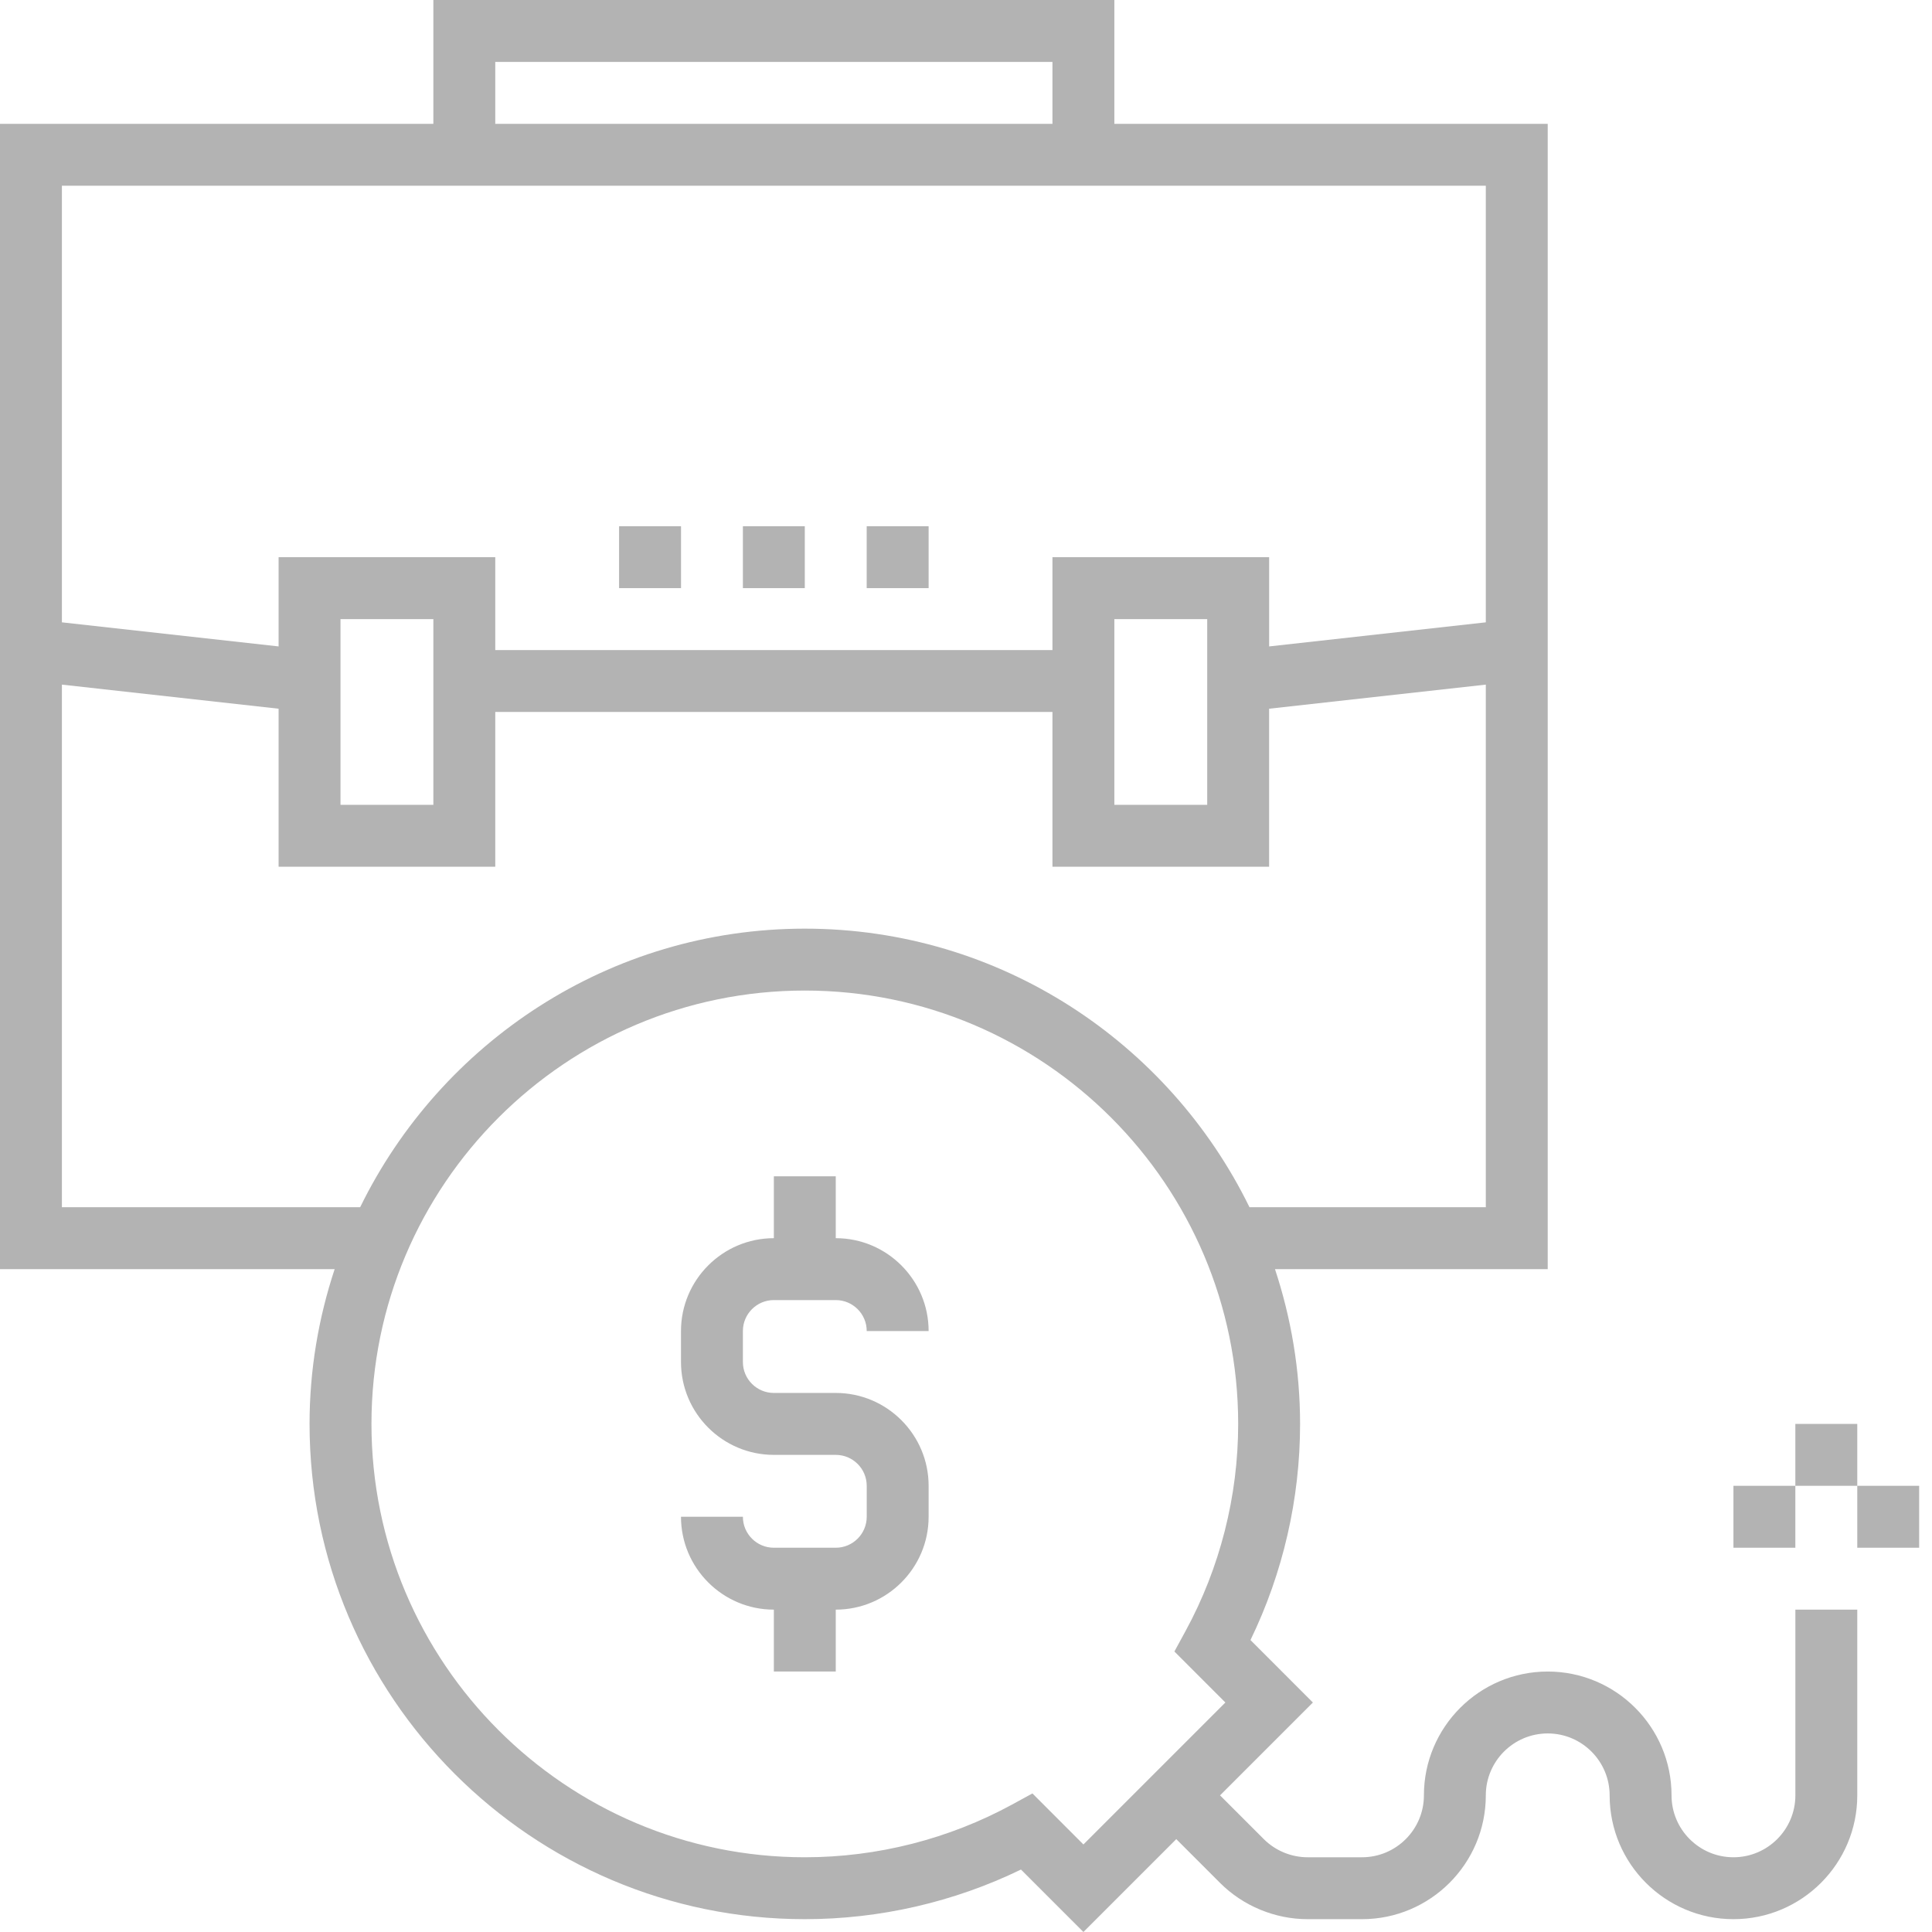 <svg width="75" height="75" viewBox="0 0 75 75" fill="none" xmlns="http://www.w3.org/2000/svg">
<path d="M69.696 69.696C69.696 71.021 68.618 72.099 67.292 72.099C65.967 72.099 64.889 71.021 64.889 69.696C64.889 67.045 62.733 64.889 60.082 64.889C57.431 64.889 55.276 67.045 55.276 69.696C55.276 71.021 54.198 72.099 52.872 72.099H50.76C50.128 72.099 49.508 71.842 49.061 71.395L47.362 69.696L50.967 66.091L48.543 63.667C49.806 61.065 50.469 58.183 50.469 55.276C50.469 53.177 50.119 51.16 49.495 49.268H60.082V4.807H43.259V0H16.823V4.807H0V49.268H12.991C12.366 51.16 12.017 53.176 12.017 55.276C12.017 65.877 20.642 74.502 31.243 74.502C34.15 74.502 37.032 73.839 39.634 72.576L42.058 75L45.663 71.395L47.362 73.094C48.256 73.989 49.495 74.502 50.76 74.502H52.873C55.523 74.502 57.679 72.347 57.679 69.696C57.679 68.37 58.757 67.292 60.083 67.292C61.408 67.292 62.486 68.37 62.486 69.696C62.486 72.347 64.642 74.502 67.293 74.502C69.944 74.502 72.099 72.347 72.099 69.696V62.486H69.696V69.696ZM19.226 2.403H40.856V4.807H19.226V2.403ZM2.403 7.21H16.823H43.259H57.679V24.159L49.268 25.094V21.63H40.856V25.235H19.226V21.63H10.815V25.094L2.403 24.159V7.21ZM46.864 24.033V31.243H43.259V24.033H46.864ZM16.823 24.033V31.243H13.218V24.033H16.823ZM2.403 46.864V26.577L10.815 27.512V33.646H19.226V27.638H40.856V33.646H49.267V27.512L57.679 26.577V46.864H48.505C45.377 40.473 38.825 36.05 31.243 36.05C23.66 36.05 17.109 40.473 13.981 46.864H2.403ZM42.058 71.602L40.079 69.621L39.29 70.052C36.834 71.391 34.052 72.099 31.243 72.099C21.966 72.099 14.42 64.553 14.42 55.276C14.42 45.999 21.966 38.453 31.243 38.453C40.52 38.453 48.066 45.999 48.066 55.276C48.066 58.085 47.358 60.867 46.02 63.322L45.59 64.111L47.569 66.091L42.058 71.602Z" fill="#B3B3B3"/>
<path d="M72.099 57.679V55.276H69.695V57.679H67.292V60.083H69.695V57.679H72.099V60.083H74.502V57.679H72.099Z" fill="#B3B3B3"/>
<path d="M30.041 50.469H32.444C33.107 50.469 33.646 51.008 33.646 51.671H36.049C36.049 49.684 34.431 48.066 32.444 48.066V45.663H30.041V48.066C28.053 48.066 26.436 49.684 26.436 51.671V52.873C26.436 54.86 28.053 56.478 30.041 56.478H32.444C33.107 56.478 33.646 57.016 33.646 57.679V58.881C33.646 59.544 33.107 60.083 32.444 60.083H30.041C29.377 60.083 28.839 59.544 28.839 58.881H26.436C26.436 60.869 28.053 62.486 30.041 62.486V64.889H32.444V62.486C34.431 62.486 36.049 60.869 36.049 58.881V57.679C36.049 55.692 34.431 54.074 32.444 54.074H30.041C29.377 54.074 28.839 53.536 28.839 52.873V51.671C28.839 51.008 29.377 50.469 30.041 50.469Z" fill="#B3B3B3"/>
<path d="M31.242 20.428H28.839V22.831H31.242V20.428Z" fill="#B3B3B3"/>
<path d="M36.049 20.428H33.645V22.831H36.049V20.428Z" fill="#B3B3B3"/>
<path d="M26.437 20.428H24.033V22.831H26.437V20.428Z" fill="#B3B3B3"/>
</svg>
